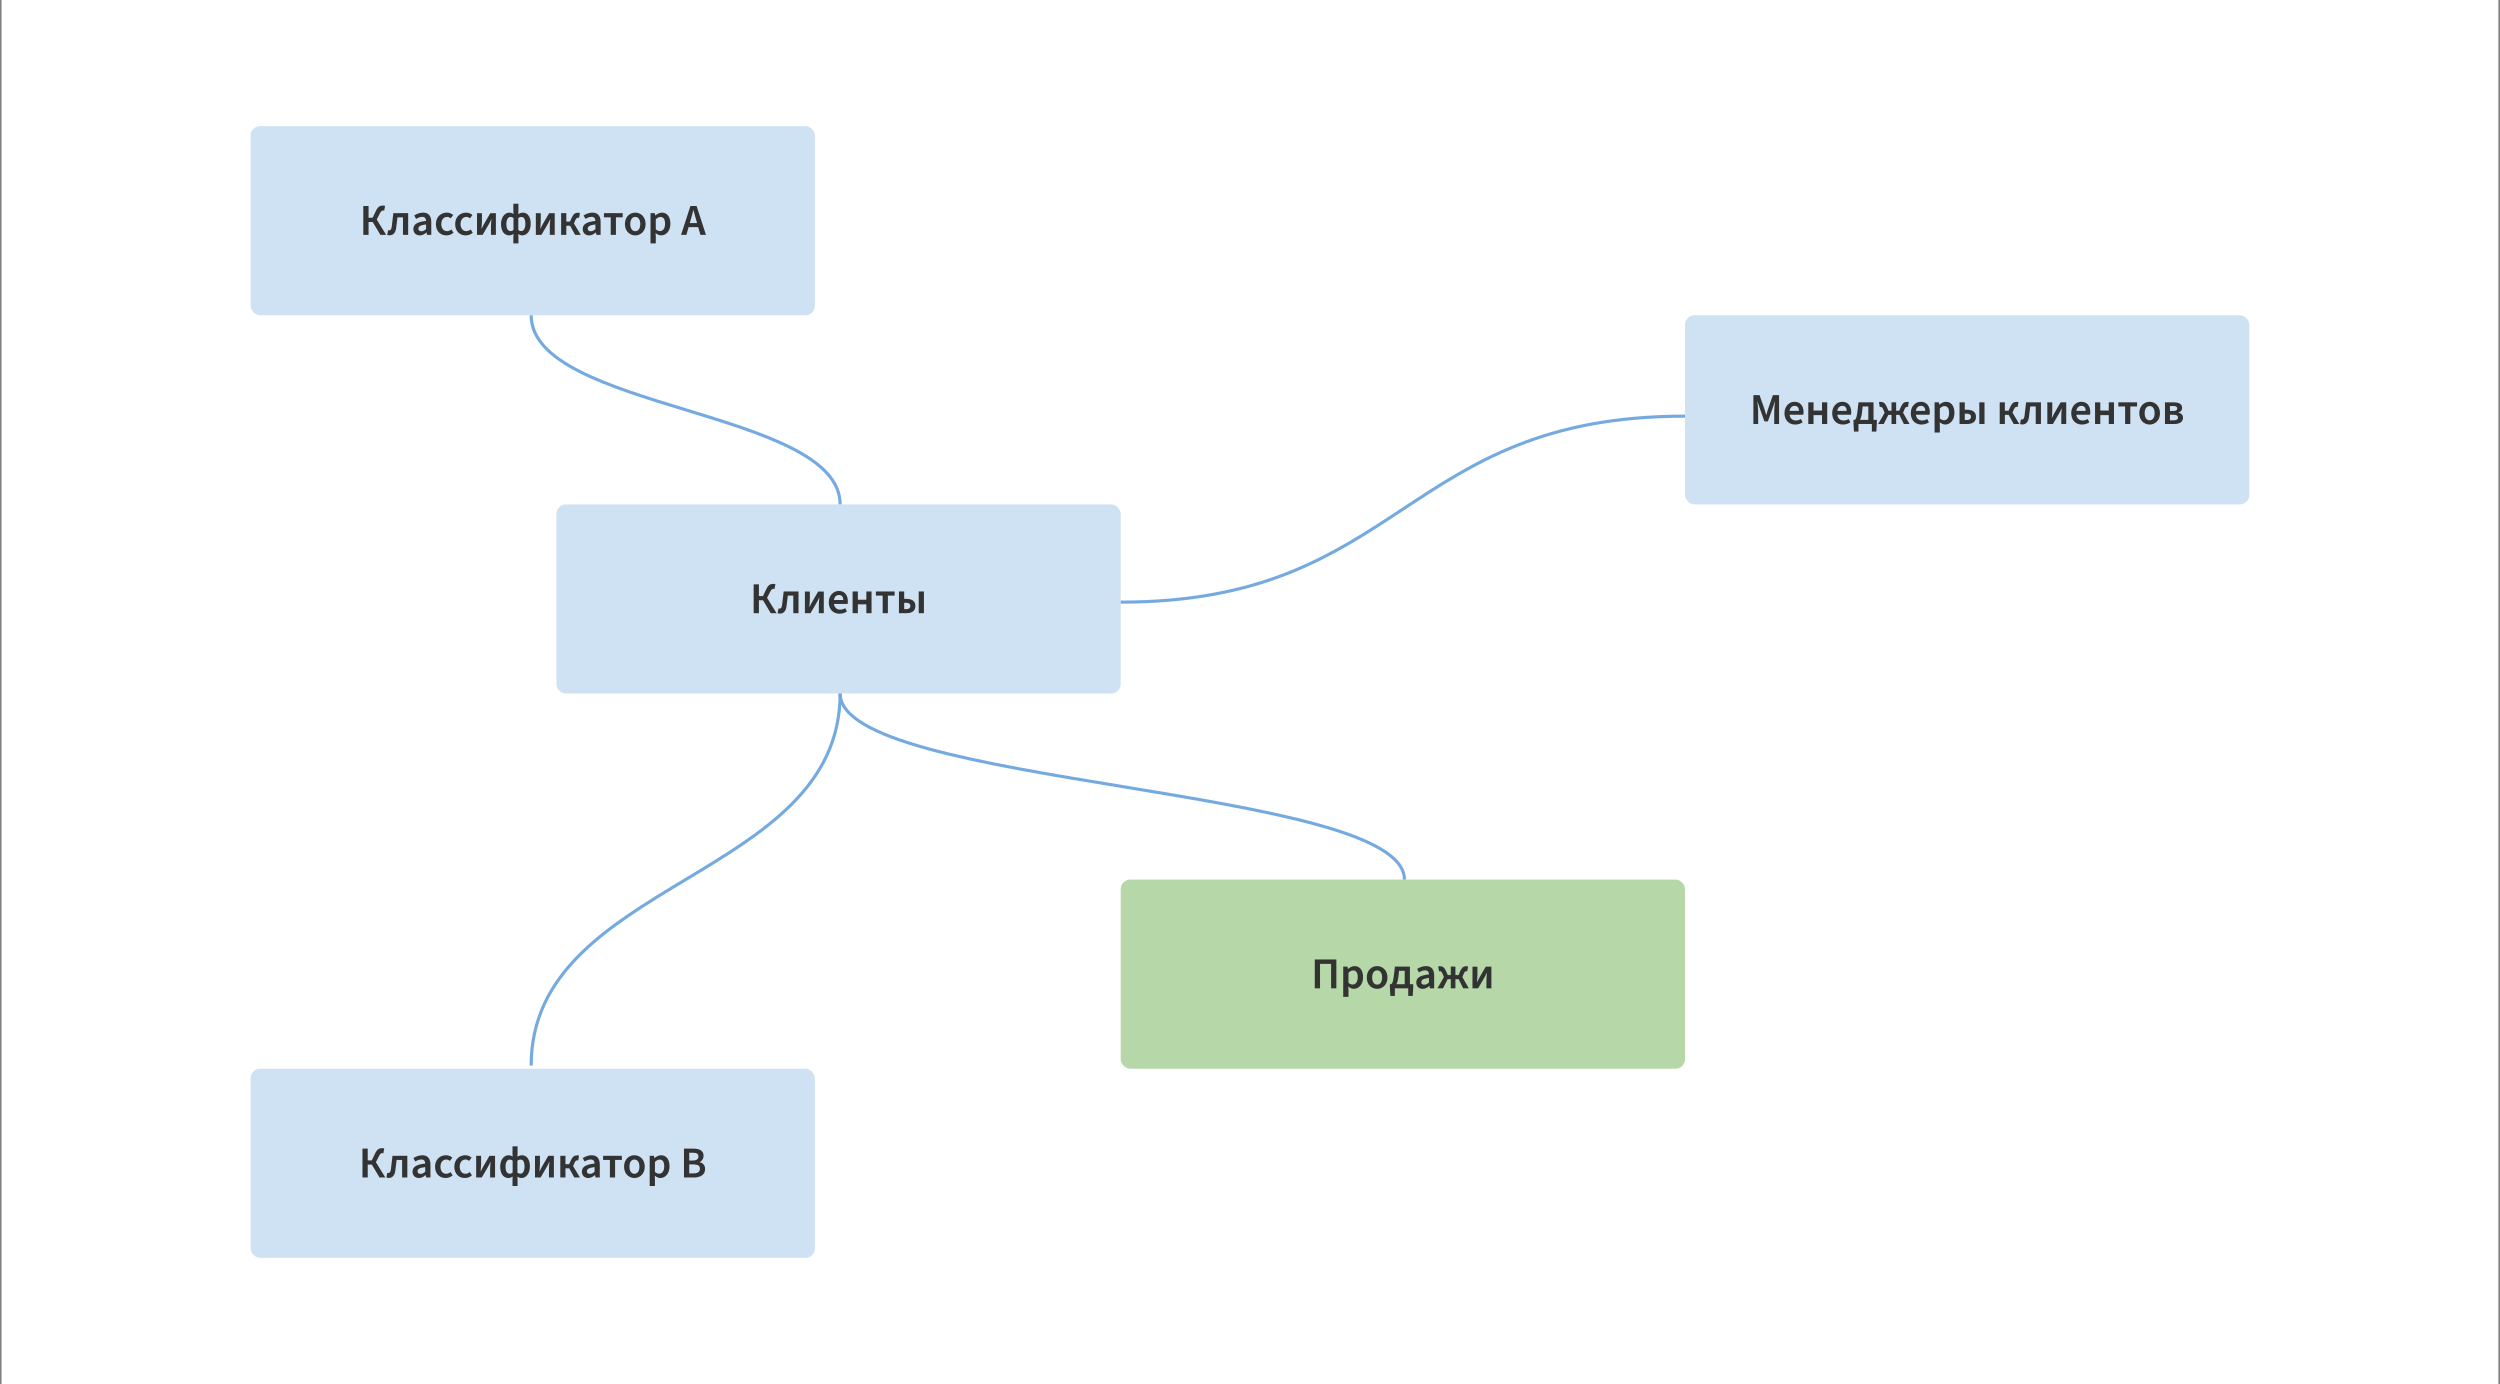<svg width="793" height="439" viewBox="0 0 793 439" fill="none" xmlns="http://www.w3.org/2000/svg">
<rect x="0" y="0" width="793" height="439" fill="#808080" stroke="none"/>
<rect width="792" height="439" transform="translate(0.487)" fill="white"/>
<rect x="79.487" y="40" width="179" height="60" rx="3" fill="#CFE2F3"/>
<path d="M115.243 74.5V65.344H116.909V69.068H118.197L119.261 66.856C119.891 65.526 120.563 65.204 121.445 65.204C121.725 65.204 121.963 65.232 122.145 65.302L121.865 66.814C121.767 66.786 121.655 66.772 121.501 66.772C121.137 66.772 120.899 66.926 120.479 67.724L119.499 69.642L122.495 74.5H120.661L118.211 70.412H116.909V74.5H115.243ZM123.562 74.64C123.268 74.64 123.058 74.598 122.834 74.514L123.114 73.016C123.212 73.044 123.324 73.072 123.45 73.072C123.87 73.072 124.164 72.722 124.262 71.868C124.444 70.454 124.598 69.04 124.766 67.612H129.47V74.5H127.818V68.928H126.082C125.942 70.048 125.816 71.196 125.662 72.316C125.452 73.842 124.752 74.64 123.562 74.64ZM133.162 74.668C131.958 74.668 131.118 73.856 131.118 72.652C131.118 71.14 132.322 70.384 135.15 70.076C135.122 69.376 134.842 68.788 133.918 68.788C133.246 68.788 132.602 69.068 131.986 69.432L131.398 68.34C132.154 67.864 133.134 67.444 134.226 67.444C135.934 67.444 136.802 68.508 136.802 70.426V74.5H135.458L135.318 73.744H135.262C134.646 74.276 133.974 74.668 133.162 74.668ZM133.666 73.352C134.226 73.352 134.646 73.128 135.15 72.652V71.196C133.274 71.42 132.714 71.84 132.714 72.54C132.714 73.128 133.106 73.352 133.666 73.352ZM141.598 74.668C139.722 74.668 138.266 73.352 138.266 71.07C138.266 68.774 139.89 67.444 141.738 67.444C142.606 67.444 143.25 67.766 143.754 68.214L142.956 69.25C142.606 68.942 142.256 68.802 141.822 68.802C140.73 68.802 139.974 69.698 139.974 71.07C139.974 72.428 140.716 73.324 141.766 73.324C142.312 73.324 142.788 73.1 143.18 72.778L143.852 73.828C143.194 74.402 142.382 74.668 141.598 74.668ZM147.709 74.668C145.833 74.668 144.377 73.352 144.377 71.07C144.377 68.774 146.001 67.444 147.849 67.444C148.717 67.444 149.361 67.766 149.865 68.214L149.067 69.25C148.717 68.942 148.367 68.802 147.933 68.802C146.841 68.802 146.085 69.698 146.085 71.07C146.085 72.428 146.827 73.324 147.877 73.324C148.423 73.324 148.899 73.1 149.291 72.778L149.963 73.828C149.305 74.402 148.493 74.668 147.709 74.668ZM151.306 74.5V67.626H152.874V69.992C152.874 70.72 152.804 71.532 152.72 72.54H152.776C153.028 72.008 153.336 71.364 153.588 70.944L155.52 67.626H157.298V74.5H155.73V72.134C155.73 71.42 155.772 70.608 155.884 69.586H155.828C155.576 70.16 155.268 70.776 155.016 71.196L153.084 74.5H151.306ZM162.831 77.202V75.242L162.873 74.206C162.509 74.458 162.047 74.668 161.557 74.668C159.961 74.668 158.925 73.338 158.925 71.07C158.925 68.816 160.185 67.444 161.557 67.444C162.103 67.444 162.509 67.626 162.873 67.878L162.831 66.87V64.616H164.441V66.87L164.399 67.92C164.805 67.654 165.337 67.444 165.841 67.444C167.409 67.444 168.347 68.83 168.347 70.958C168.347 73.31 167.087 74.668 165.687 74.668C165.239 74.668 164.791 74.514 164.399 74.234L164.441 75.242V77.202H162.831ZM161.963 73.296C162.299 73.296 162.579 73.212 162.873 72.918V69.166C162.565 68.914 162.229 68.816 161.907 68.816C161.193 68.816 160.619 69.628 160.619 71.042C160.619 72.526 161.109 73.296 161.963 73.296ZM165.323 73.296C166.093 73.296 166.653 72.512 166.653 70.972C166.653 69.614 166.247 68.816 165.379 68.816C165.043 68.816 164.735 68.9 164.399 69.194V72.946C164.721 73.226 165.057 73.296 165.323 73.296ZM169.968 74.5V67.626H171.536V69.992C171.536 70.72 171.466 71.532 171.382 72.54H171.438C171.69 72.008 171.998 71.364 172.25 70.944L174.182 67.626H175.96V74.5H174.392V72.134C174.392 71.42 174.434 70.608 174.546 69.586H174.49C174.238 70.16 173.93 70.776 173.678 71.196L171.746 74.5H169.968ZM177.993 74.5V67.612H179.631V70.286H180.793L181.423 68.9C181.997 67.71 182.571 67.472 183.453 67.472C183.635 67.472 183.803 67.5 183.943 67.556L183.677 69.096C183.593 69.068 183.523 69.054 183.425 69.054C183.089 69.054 182.809 69.152 182.501 69.838L182.053 70.888L184.223 74.5H182.431L180.835 71.602H179.631V74.5H177.993ZM186.878 74.668C185.674 74.668 184.834 73.856 184.834 72.652C184.834 71.14 186.038 70.384 188.866 70.076C188.838 69.376 188.558 68.788 187.634 68.788C186.962 68.788 186.318 69.068 185.702 69.432L185.114 68.34C185.87 67.864 186.85 67.444 187.942 67.444C189.65 67.444 190.518 68.508 190.518 70.426V74.5H189.174L189.034 73.744H188.978C188.362 74.276 187.69 74.668 186.878 74.668ZM187.382 73.352C187.942 73.352 188.362 73.128 188.866 72.652V71.196C186.99 71.42 186.43 71.84 186.43 72.54C186.43 73.128 186.822 73.352 187.382 73.352ZM193.724 74.5V68.928H191.568V67.612H197.518V68.928H195.376V74.5H193.724ZM201.507 74.668C199.785 74.668 198.217 73.352 198.217 71.07C198.217 68.774 199.785 67.444 201.507 67.444C203.215 67.444 204.783 68.774 204.783 71.07C204.783 73.352 203.215 74.668 201.507 74.668ZM201.507 73.324C202.501 73.324 203.089 72.428 203.089 71.07C203.089 69.698 202.501 68.802 201.507 68.802C200.513 68.802 199.925 69.698 199.925 71.07C199.925 72.428 200.513 73.324 201.507 73.324ZM206.349 77.202V67.612H207.707L207.833 68.34H207.875C208.463 67.85 209.191 67.444 209.947 67.444C211.655 67.444 212.649 68.83 212.649 70.958C212.649 73.31 211.249 74.668 209.723 74.668C209.107 74.668 208.505 74.388 207.959 73.912L208.015 75.06V77.202H206.349ZM209.359 73.296C210.255 73.296 210.955 72.512 210.955 70.972C210.955 69.614 210.507 68.816 209.485 68.816C208.995 68.816 208.533 69.054 208.015 69.572V72.75C208.491 73.156 208.967 73.296 209.359 73.296ZM219.112 69.656L218.804 70.748H221.1L220.792 69.656C220.498 68.69 220.232 67.64 219.966 66.646H219.91C219.672 67.654 219.406 68.69 219.112 69.656ZM216.032 74.5L219 65.344H220.96L223.928 74.5H222.164L221.464 72.05H218.426L217.726 74.5H216.032Z" fill="#333333"/>
<rect x="79.487" y="339" width="179" height="60" rx="3" fill="#CFE2F3"/>
<path d="M114.976 373.5V364.344H116.642V368.068H117.93L118.994 365.856C119.624 364.526 120.296 364.204 121.178 364.204C121.458 364.204 121.696 364.232 121.878 364.302L121.598 365.814C121.5 365.786 121.388 365.772 121.234 365.772C120.87 365.772 120.632 365.926 120.212 366.724L119.232 368.642L122.228 373.5H120.394L117.944 369.412H116.642V373.5H114.976ZM123.295 373.64C123.001 373.64 122.791 373.598 122.567 373.514L122.847 372.016C122.945 372.044 123.057 372.072 123.183 372.072C123.603 372.072 123.897 371.722 123.995 370.868C124.177 369.454 124.331 368.04 124.499 366.612H129.203V373.5H127.551V367.928H125.815C125.675 369.048 125.549 370.196 125.395 371.316C125.185 372.842 124.485 373.64 123.295 373.64ZM132.895 373.668C131.691 373.668 130.851 372.856 130.851 371.652C130.851 370.14 132.055 369.384 134.883 369.076C134.855 368.376 134.575 367.788 133.651 367.788C132.979 367.788 132.335 368.068 131.719 368.432L131.131 367.34C131.887 366.864 132.867 366.444 133.959 366.444C135.667 366.444 136.535 367.508 136.535 369.426V373.5H135.191L135.051 372.744H134.995C134.379 373.276 133.707 373.668 132.895 373.668ZM133.399 372.352C133.959 372.352 134.379 372.128 134.883 371.652V370.196C133.007 370.42 132.447 370.84 132.447 371.54C132.447 372.128 132.839 372.352 133.399 372.352ZM141.331 373.668C139.455 373.668 137.999 372.352 137.999 370.07C137.999 367.774 139.623 366.444 141.471 366.444C142.339 366.444 142.983 366.766 143.487 367.214L142.689 368.25C142.339 367.942 141.989 367.802 141.555 367.802C140.463 367.802 139.707 368.698 139.707 370.07C139.707 371.428 140.449 372.324 141.499 372.324C142.045 372.324 142.521 372.1 142.913 371.778L143.585 372.828C142.927 373.402 142.115 373.668 141.331 373.668ZM147.443 373.668C145.567 373.668 144.111 372.352 144.111 370.07C144.111 367.774 145.735 366.444 147.583 366.444C148.451 366.444 149.095 366.766 149.599 367.214L148.801 368.25C148.451 367.942 148.101 367.802 147.667 367.802C146.575 367.802 145.819 368.698 145.819 370.07C145.819 371.428 146.561 372.324 147.611 372.324C148.157 372.324 148.633 372.1 149.025 371.778L149.697 372.828C149.039 373.402 148.227 373.668 147.443 373.668ZM151.04 373.5V366.626H152.608V368.992C152.608 369.72 152.538 370.532 152.454 371.54H152.51C152.762 371.008 153.07 370.364 153.322 369.944L155.254 366.626H157.032V373.5H155.464V371.134C155.464 370.42 155.506 369.608 155.618 368.586H155.562C155.31 369.16 155.002 369.776 154.75 370.196L152.818 373.5H151.04ZM162.565 376.202V374.242L162.607 373.206C162.243 373.458 161.781 373.668 161.291 373.668C159.695 373.668 158.659 372.338 158.659 370.07C158.659 367.816 159.919 366.444 161.291 366.444C161.837 366.444 162.243 366.626 162.607 366.878L162.565 365.87V363.616H164.175V365.87L164.133 366.92C164.539 366.654 165.071 366.444 165.575 366.444C167.143 366.444 168.081 367.83 168.081 369.958C168.081 372.31 166.821 373.668 165.421 373.668C164.973 373.668 164.525 373.514 164.133 373.234L164.175 374.242V376.202H162.565ZM161.697 372.296C162.033 372.296 162.313 372.212 162.607 371.918V368.166C162.299 367.914 161.963 367.816 161.641 367.816C160.927 367.816 160.353 368.628 160.353 370.042C160.353 371.526 160.843 372.296 161.697 372.296ZM165.057 372.296C165.827 372.296 166.387 371.512 166.387 369.972C166.387 368.614 165.981 367.816 165.113 367.816C164.777 367.816 164.469 367.9 164.133 368.194V371.946C164.455 372.226 164.791 372.296 165.057 372.296ZM169.702 373.5V366.626H171.27V368.992C171.27 369.72 171.2 370.532 171.116 371.54H171.172C171.424 371.008 171.732 370.364 171.984 369.944L173.916 366.626H175.694V373.5H174.126V371.134C174.126 370.42 174.168 369.608 174.28 368.586H174.224C173.972 369.16 173.664 369.776 173.412 370.196L171.48 373.5H169.702ZM177.727 373.5V366.612H179.365V369.286H180.527L181.157 367.9C181.731 366.71 182.305 366.472 183.187 366.472C183.369 366.472 183.537 366.5 183.677 366.556L183.411 368.096C183.327 368.068 183.257 368.054 183.159 368.054C182.823 368.054 182.543 368.152 182.235 368.838L181.787 369.888L183.957 373.5H182.165L180.569 370.602H179.365V373.5H177.727ZM186.612 373.668C185.408 373.668 184.568 372.856 184.568 371.652C184.568 370.14 185.772 369.384 188.6 369.076C188.572 368.376 188.292 367.788 187.368 367.788C186.696 367.788 186.052 368.068 185.436 368.432L184.848 367.34C185.604 366.864 186.584 366.444 187.676 366.444C189.384 366.444 190.252 367.508 190.252 369.426V373.5H188.908L188.768 372.744H188.712C188.096 373.276 187.424 373.668 186.612 373.668ZM187.116 372.352C187.676 372.352 188.096 372.128 188.6 371.652V370.196C186.724 370.42 186.164 370.84 186.164 371.54C186.164 372.128 186.556 372.352 187.116 372.352ZM193.458 373.5V367.928H191.302V366.612H197.252V367.928H195.11V373.5H193.458ZM201.241 373.668C199.519 373.668 197.951 372.352 197.951 370.07C197.951 367.774 199.519 366.444 201.241 366.444C202.949 366.444 204.517 367.774 204.517 370.07C204.517 372.352 202.949 373.668 201.241 373.668ZM201.241 372.324C202.235 372.324 202.823 371.428 202.823 370.07C202.823 368.698 202.235 367.802 201.241 367.802C200.247 367.802 199.659 368.698 199.659 370.07C199.659 371.428 200.247 372.324 201.241 372.324ZM206.082 376.202V366.612H207.44L207.566 367.34H207.608C208.196 366.85 208.924 366.444 209.68 366.444C211.388 366.444 212.382 367.83 212.382 369.958C212.382 372.31 210.982 373.668 209.456 373.668C208.84 373.668 208.238 373.388 207.692 372.912L207.748 374.06V376.202H206.082ZM209.092 372.296C209.988 372.296 210.688 371.512 210.688 369.972C210.688 368.614 210.24 367.816 209.218 367.816C208.728 367.816 208.266 368.054 207.748 368.572V371.75C208.224 372.156 208.7 372.296 209.092 372.296ZM216.955 373.5V364.344H219.895C221.785 364.344 223.171 364.918 223.171 366.598C223.171 367.466 222.695 368.306 221.911 368.586V368.642C222.919 368.866 223.661 369.58 223.661 370.812C223.661 372.646 222.149 373.5 220.133 373.5H216.955ZM218.621 368.11H219.755C221.001 368.11 221.547 367.62 221.547 366.836C221.547 365.968 220.959 365.646 219.783 365.646H218.621V368.11ZM218.621 372.198H219.965C221.295 372.198 222.023 371.736 222.023 370.714C222.023 369.776 221.309 369.356 219.965 369.356H218.621V372.198Z" fill="#333333"/>
<rect x="534.487" y="100" width="179" height="60" rx="3" fill="#CFE2F3"/>
<path d="M556.174 134.5V125.344H558.134L559.702 129.824C559.898 130.412 560.066 130.944 560.234 131.616H560.29C560.458 130.944 560.598 130.412 560.794 129.824L562.362 125.344H564.322V134.5H562.782V130.328C562.782 129.46 562.922 128.2 563.034 127.36H562.978L562.25 129.572L560.766 133.66H559.674L558.218 129.572L557.49 127.36H557.434C557.546 128.2 557.686 129.46 557.686 130.328V134.5H556.174ZM569.42 134.668C567.516 134.668 566.032 133.352 566.032 131.056C566.032 128.816 567.6 127.444 569.21 127.444C571.072 127.444 572.08 128.788 572.08 130.72C572.08 131.056 572.052 131.308 571.996 131.56H567.656C567.824 132.708 568.552 133.38 569.644 133.38C570.232 133.38 570.764 133.212 571.24 132.904L571.8 133.94C571.156 134.416 570.316 134.668 569.42 134.668ZM567.656 130.328H570.624C570.624 129.32 570.148 128.732 569.252 128.732C568.468 128.732 567.796 129.292 567.656 130.328ZM573.589 134.5V127.612H575.255V130.23H577.943V127.612H579.595V134.5H577.943V131.686H575.255V134.5H573.589ZM584.554 134.668C582.65 134.668 581.166 133.352 581.166 131.056C581.166 128.816 582.734 127.444 584.344 127.444C586.206 127.444 587.214 128.788 587.214 130.72C587.214 131.056 587.186 131.308 587.13 131.56H582.79C582.958 132.708 583.686 133.38 584.778 133.38C585.366 133.38 585.898 133.212 586.374 132.904L586.934 133.94C586.29 134.416 585.45 134.668 584.554 134.668ZM582.79 130.328H585.758C585.758 129.32 585.282 128.732 584.386 128.732C583.602 128.732 582.93 129.292 582.79 130.328ZM590.628 130.846C590.502 131.91 590.278 132.666 589.984 133.184H592.63V128.928H590.838L590.628 130.846ZM589.508 134.5V136.908H588.08L587.926 134.262V133.184H588.318C588.668 133.002 588.934 132.554 589.186 130.482L589.522 127.612H594.282V133.184H595.332V134.262L595.178 136.908H593.75V134.5H589.508ZM595.744 134.5L597.802 130.93L597.354 129.838C597.074 129.194 596.822 129.054 596.514 129.054C596.416 129.054 596.346 129.068 596.262 129.096L595.996 127.556C596.136 127.5 596.304 127.472 596.486 127.472C597.326 127.472 597.914 127.808 598.404 128.9L599.02 130.286H599.986V127.612H601.456V130.286H602.436L603.038 128.9C603.542 127.808 604.13 127.472 604.97 127.472C605.152 127.472 605.32 127.5 605.46 127.556L605.194 129.096C605.11 129.068 605.04 129.054 604.942 129.054C604.634 129.054 604.382 129.194 604.102 129.838L603.654 130.93L605.712 134.5H603.92L602.478 131.602H601.456V134.5H599.986V131.602H598.978L597.522 134.5H595.744ZM609.478 134.668C607.574 134.668 606.09 133.352 606.09 131.056C606.09 128.816 607.658 127.444 609.268 127.444C611.13 127.444 612.138 128.788 612.138 130.72C612.138 131.056 612.11 131.308 612.054 131.56H607.714C607.882 132.708 608.61 133.38 609.702 133.38C610.29 133.38 610.822 133.212 611.298 132.904L611.858 133.94C611.214 134.416 610.374 134.668 609.478 134.668ZM607.714 130.328H610.682C610.682 129.32 610.206 128.732 609.31 128.732C608.526 128.732 607.854 129.292 607.714 130.328ZM613.648 137.202V127.612H615.006L615.132 128.34H615.174C615.762 127.85 616.49 127.444 617.246 127.444C618.954 127.444 619.948 128.83 619.948 130.958C619.948 133.31 618.548 134.668 617.022 134.668C616.406 134.668 615.804 134.388 615.258 133.912L615.314 135.06V137.202H613.648ZM616.658 133.296C617.554 133.296 618.254 132.512 618.254 130.972C618.254 129.614 617.806 128.816 616.784 128.816C616.294 128.816 615.832 129.054 615.314 129.572V132.75C615.79 133.156 616.266 133.296 616.658 133.296ZM621.564 134.5V127.612H623.23V129.964H623.93C625.582 129.964 626.786 130.58 626.786 132.204C626.786 133.87 625.582 134.5 623.93 134.5H621.564ZM623.23 133.226H623.832C624.742 133.226 625.19 132.89 625.19 132.204C625.19 131.518 624.742 131.21 623.832 131.21H623.23V133.226ZM627.836 134.5V127.612H629.488V134.5H627.836ZM634.306 134.5V127.612H635.944V130.286H637.106L637.736 128.9C638.31 127.71 638.884 127.472 639.766 127.472C639.948 127.472 640.116 127.5 640.256 127.556L639.99 129.096C639.906 129.068 639.836 129.054 639.738 129.054C639.402 129.054 639.122 129.152 638.814 129.838L638.366 130.888L640.536 134.5H638.744L637.148 131.602H635.944V134.5H634.306ZM641.48 134.64C641.186 134.64 640.976 134.598 640.752 134.514L641.032 133.016C641.13 133.044 641.242 133.072 641.368 133.072C641.788 133.072 642.082 132.722 642.18 131.868C642.362 130.454 642.516 129.04 642.684 127.612H647.388V134.5H645.736V128.928H644C643.86 130.048 643.734 131.196 643.58 132.316C643.37 133.842 642.67 134.64 641.48 134.64ZM649.414 134.5V127.626H650.982V129.992C650.982 130.72 650.912 131.532 650.828 132.54H650.884C651.136 132.008 651.444 131.364 651.696 130.944L653.628 127.626H655.406V134.5H653.838V132.134C653.838 131.42 653.88 130.608 653.992 129.586H653.936C653.684 130.16 653.376 130.776 653.124 131.196L651.192 134.5H649.414ZM660.379 134.668C658.475 134.668 656.991 133.352 656.991 131.056C656.991 128.816 658.559 127.444 660.169 127.444C662.031 127.444 663.039 128.788 663.039 130.72C663.039 131.056 663.011 131.308 662.955 131.56H658.615C658.783 132.708 659.511 133.38 660.603 133.38C661.191 133.38 661.723 133.212 662.199 132.904L662.759 133.94C662.115 134.416 661.275 134.668 660.379 134.668ZM658.615 130.328H661.583C661.583 129.32 661.107 128.732 660.211 128.732C659.427 128.732 658.755 129.292 658.615 130.328ZM664.548 134.5V127.612H666.214V130.23H668.902V127.612H670.554V134.5H668.902V131.686H666.214V134.5H664.548ZM674.085 134.5V128.928H671.929V127.612H677.879V128.928H675.737V134.5H674.085ZM681.869 134.668C680.147 134.668 678.579 133.352 678.579 131.07C678.579 128.774 680.147 127.444 681.869 127.444C683.577 127.444 685.145 128.774 685.145 131.07C685.145 133.352 683.577 134.668 681.869 134.668ZM681.869 133.324C682.863 133.324 683.451 132.428 683.451 131.07C683.451 129.698 682.863 128.802 681.869 128.802C680.875 128.802 680.287 129.698 680.287 131.07C680.287 132.428 680.875 133.324 681.869 133.324ZM686.724 134.5V127.626H689.51C691.036 127.626 692.17 128.088 692.17 129.404C692.17 130.076 691.778 130.622 691.022 130.846V130.902C691.834 131.098 692.45 131.574 692.45 132.526C692.45 133.912 691.232 134.5 689.65 134.5H686.724ZM688.306 130.356H689.356C690.252 130.356 690.616 130.062 690.616 129.572C690.616 129.082 690.266 128.788 689.398 128.788H688.306V130.356ZM688.306 133.324H689.538C690.462 133.324 690.868 132.974 690.868 132.428C690.868 131.896 690.42 131.56 689.482 131.56H688.306V133.324Z" fill="#333333"/>
<rect x="176.487" y="160" width="179" height="60" rx="3" fill="#CFE2F3"/>
<path d="M239.06 194.5V185.344H240.726V189.068H242.014L243.078 186.856C243.708 185.526 244.38 185.204 245.262 185.204C245.542 185.204 245.78 185.232 245.962 185.302L245.682 186.814C245.584 186.786 245.472 186.772 245.318 186.772C244.954 186.772 244.716 186.926 244.296 187.724L243.316 189.642L246.312 194.5H244.478L242.028 190.412H240.726V194.5H239.06ZM247.379 194.64C247.085 194.64 246.875 194.598 246.651 194.514L246.931 193.016C247.029 193.044 247.141 193.072 247.267 193.072C247.687 193.072 247.981 192.722 248.079 191.868C248.261 190.454 248.415 189.04 248.583 187.612H253.287V194.5H251.635V188.928H249.899C249.759 190.048 249.633 191.196 249.479 192.316C249.269 193.842 248.569 194.64 247.379 194.64ZM255.313 194.5V187.626H256.881V189.992C256.881 190.72 256.811 191.532 256.727 192.54H256.783C257.035 192.008 257.343 191.364 257.595 190.944L259.527 187.626H261.305V194.5H259.737V192.134C259.737 191.42 259.779 190.608 259.891 189.586H259.835C259.583 190.16 259.275 190.776 259.023 191.196L257.091 194.5H255.313ZM266.278 194.668C264.374 194.668 262.89 193.352 262.89 191.056C262.89 188.816 264.458 187.444 266.068 187.444C267.93 187.444 268.938 188.788 268.938 190.72C268.938 191.056 268.91 191.308 268.854 191.56H264.514C264.682 192.708 265.41 193.38 266.502 193.38C267.09 193.38 267.622 193.212 268.098 192.904L268.658 193.94C268.014 194.416 267.174 194.668 266.278 194.668ZM264.514 190.328H267.482C267.482 189.32 267.006 188.732 266.11 188.732C265.326 188.732 264.654 189.292 264.514 190.328ZM270.447 194.5V187.612H272.113V190.23H274.801V187.612H276.453V194.5H274.801V191.686H272.113V194.5H270.447ZM279.985 194.5V188.928H277.829V187.612H283.779V188.928H281.637V194.5H279.985ZM285.145 194.5V187.612H286.811V189.964H287.511C289.163 189.964 290.367 190.58 290.367 192.204C290.367 193.87 289.163 194.5 287.511 194.5H285.145ZM286.811 193.226H287.413C288.323 193.226 288.771 192.89 288.771 192.204C288.771 191.518 288.323 191.21 287.413 191.21H286.811V193.226ZM291.417 194.5V187.612H293.069V194.5H291.417Z" fill="#333333"/>
<rect x="355.487" y="279" width="179" height="60" rx="3" fill="#B6D7A8"/>
<path d="M417.049 313.5V304.344H423.895V313.5H422.229V305.744H418.715V313.5H417.049ZM426.069 316.202V306.612H427.427L427.553 307.34H427.595C428.183 306.85 428.911 306.444 429.667 306.444C431.375 306.444 432.369 307.83 432.369 309.958C432.369 312.31 430.969 313.668 429.443 313.668C428.827 313.668 428.225 313.388 427.679 312.912L427.735 314.06V316.202H426.069ZM429.079 312.296C429.975 312.296 430.675 311.512 430.675 309.972C430.675 308.614 430.227 307.816 429.205 307.816C428.715 307.816 428.253 308.054 427.735 308.572V311.75C428.211 312.156 428.687 312.296 429.079 312.296ZM436.827 313.668C435.105 313.668 433.537 312.352 433.537 310.07C433.537 307.774 435.105 306.444 436.827 306.444C438.535 306.444 440.103 307.774 440.103 310.07C440.103 312.352 438.535 313.668 436.827 313.668ZM436.827 312.324C437.821 312.324 438.409 311.428 438.409 310.07C438.409 308.698 437.821 307.802 436.827 307.802C435.833 307.802 435.245 308.698 435.245 310.07C435.245 311.428 435.833 312.324 436.827 312.324ZM443.572 309.846C443.446 310.91 443.222 311.666 442.928 312.184H445.574V307.928H443.782L443.572 309.846ZM442.452 313.5V315.908H441.024L440.87 313.262V312.184H441.262C441.612 312.002 441.878 311.554 442.13 309.482L442.466 306.612H447.226V312.184H448.276V313.262L448.122 315.908H446.694V313.5H442.452ZM451.278 313.668C450.074 313.668 449.234 312.856 449.234 311.652C449.234 310.14 450.438 309.384 453.266 309.076C453.238 308.376 452.958 307.788 452.034 307.788C451.362 307.788 450.718 308.068 450.102 308.432L449.514 307.34C450.27 306.864 451.25 306.444 452.342 306.444C454.05 306.444 454.918 307.508 454.918 309.426V313.5H453.574L453.434 312.744H453.378C452.762 313.276 452.09 313.668 451.278 313.668ZM451.782 312.352C452.342 312.352 452.762 312.128 453.266 311.652V310.196C451.39 310.42 450.83 310.84 450.83 311.54C450.83 312.128 451.222 312.352 451.782 312.352ZM455.948 313.5L458.006 309.93L457.558 308.838C457.278 308.194 457.026 308.054 456.718 308.054C456.62 308.054 456.55 308.068 456.466 308.096L456.2 306.556C456.34 306.5 456.508 306.472 456.69 306.472C457.53 306.472 458.118 306.808 458.608 307.9L459.224 309.286H460.19V306.612H461.66V309.286H462.64L463.242 307.9C463.746 306.808 464.334 306.472 465.174 306.472C465.356 306.472 465.524 306.5 465.664 306.556L465.398 308.096C465.314 308.068 465.244 308.054 465.146 308.054C464.838 308.054 464.586 308.194 464.306 308.838L463.858 309.93L465.916 313.5H464.124L462.682 310.602H461.66V313.5H460.19V310.602H459.182L457.726 313.5H455.948ZM467.071 313.5V306.626H468.639V308.992C468.639 309.72 468.569 310.532 468.485 311.54H468.541C468.793 311.008 469.101 310.364 469.353 309.944L471.285 306.626H473.063V313.5H471.495V311.134C471.495 310.42 471.537 309.608 471.649 308.586H471.593C471.341 309.16 471.033 309.776 470.781 310.196L468.849 313.5H467.071Z" fill="#333333"/>
<path d="M355.487 191C444.987 191 444.987 132 534.487 132" stroke="#75AAE1"/>
<path d="M168.487 100C168.487 130 266.487 130 266.487 160" stroke="#75AAE1"/>
<path d="M266.487 220C266.487 249.5 445.487 249.5 445.487 279" stroke="#75AAE1"/>
<path d="M266.487 220C266.487 279 168.487 279 168.487 338" stroke="#75AAE1"/>
</svg>
